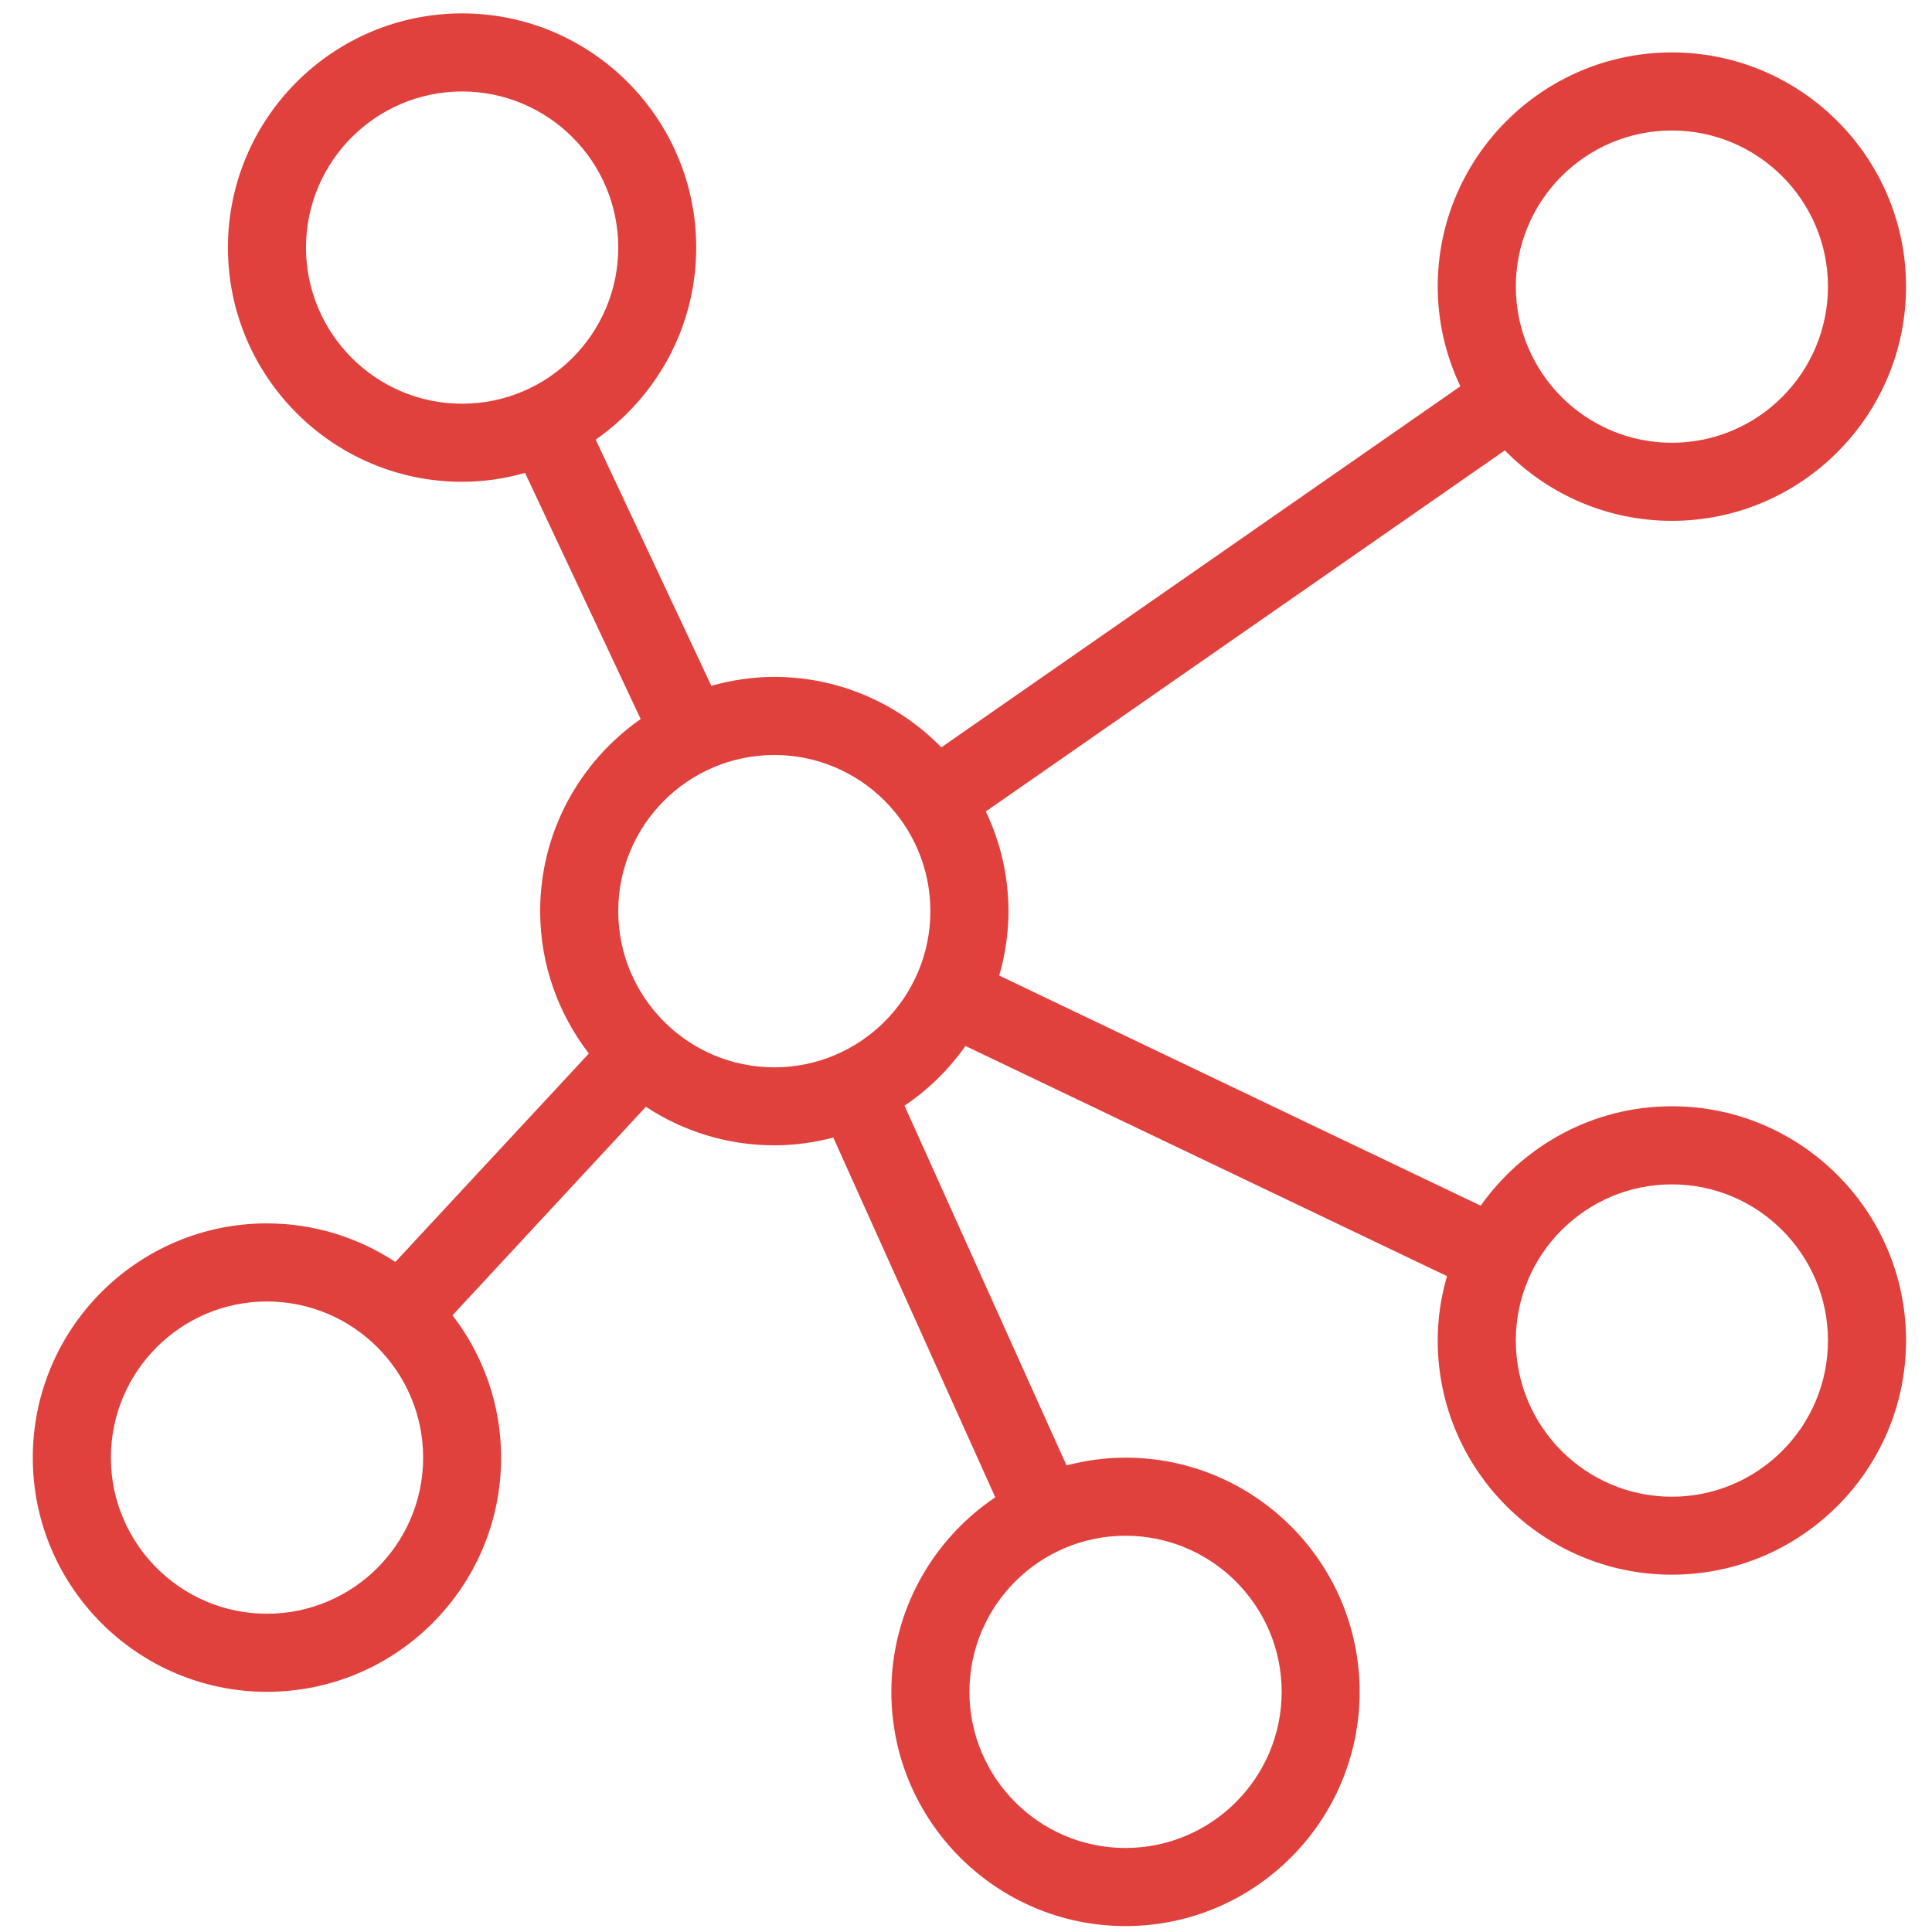 <svg xmlns="http://www.w3.org/2000/svg" xmlns:xlink="http://www.w3.org/1999/xlink" width="100" zoomAndPan="magnify" viewBox="0 0 75 75" height="100" preserveAspectRatio="xMidYMid meet" version="1.0"><defs><clipPath id="d400402525"><path d="M 1.258 0.52 L 74 0.52 L 74 74.77 L 1.258 74.77 Z M 1.258 0.52 " clip-rule="nonzero"/></clipPath></defs><g clip-path="url(#d400402525)"><path fill="#e0413d" d="M 64.902 20.219 C 69.914 20.219 73.992 16.141 73.992 11.125 C 73.992 6.113 69.914 2.035 64.902 2.035 C 59.891 2.035 55.812 6.113 55.812 11.125 C 55.812 12.512 56.133 13.82 56.691 14.996 L 36.543 29.012 C 34.895 27.328 32.598 26.277 30.059 26.277 C 29.211 26.277 28.395 26.406 27.613 26.621 L 23.125 17.066 C 25.48 15.422 27.027 12.695 27.027 9.609 C 27.027 4.598 22.953 0.52 17.938 0.52 C 12.926 0.52 8.848 4.598 8.848 9.609 C 8.848 14.625 12.926 18.703 17.938 18.703 C 18.789 18.703 19.605 18.578 20.383 18.359 L 24.871 27.914 C 22.516 29.559 20.969 32.285 20.969 35.371 C 20.969 37.449 21.68 39.363 22.859 40.898 L 15.348 48.988 C 13.914 48.047 12.203 47.492 10.363 47.492 C 5.352 47.492 1.273 51.57 1.273 56.586 C 1.273 61.598 5.352 65.676 10.363 65.676 C 15.379 65.676 19.453 61.598 19.453 56.586 C 19.453 54.504 18.746 52.594 17.566 51.059 L 25.074 42.965 C 26.508 43.91 28.219 44.461 30.059 44.461 C 30.852 44.461 31.613 44.352 32.348 44.16 L 38.637 58.125 C 36.207 59.758 34.602 62.535 34.602 65.676 C 34.602 70.691 38.68 74.77 43.691 74.77 C 48.707 74.77 52.781 70.691 52.781 65.676 C 52.781 60.664 48.707 56.586 43.691 56.586 C 42.902 56.586 42.137 56.695 41.402 56.887 L 35.113 42.922 C 36.039 42.301 36.836 41.512 37.48 40.605 L 56.172 49.539 C 55.941 50.332 55.812 51.172 55.812 52.039 C 55.812 57.055 59.891 61.129 64.902 61.129 C 69.914 61.129 73.992 57.055 73.992 52.039 C 73.992 47.023 69.914 42.945 64.902 42.945 C 61.84 42.945 59.129 44.477 57.48 46.805 L 38.789 37.871 C 39.02 37.078 39.148 36.238 39.148 35.371 C 39.148 33.984 38.828 32.676 38.27 31.5 L 58.418 17.484 C 60.066 19.168 62.363 20.219 64.902 20.219 Z M 11.879 9.609 C 11.879 6.27 14.598 3.551 17.938 3.551 C 21.281 3.551 24 6.27 24 9.609 C 24 12.953 21.281 15.672 17.938 15.672 C 14.598 15.672 11.879 12.953 11.879 9.609 Z M 49.754 65.676 C 49.754 69.02 47.035 71.738 43.691 71.738 C 40.352 71.738 37.633 69.02 37.633 65.676 C 37.633 62.336 40.352 59.617 43.691 59.617 C 47.035 59.617 49.754 62.336 49.754 65.676 Z M 64.902 45.977 C 68.242 45.977 70.961 48.695 70.961 52.039 C 70.961 55.383 68.242 58.102 64.902 58.102 C 61.559 58.102 58.844 55.383 58.844 52.039 C 58.844 48.695 61.559 45.977 64.902 45.977 Z M 10.363 62.645 C 7.023 62.645 4.305 59.926 4.305 56.586 C 4.305 53.242 7.023 50.523 10.363 50.523 C 13.707 50.523 16.426 53.242 16.426 56.586 C 16.426 59.926 13.707 62.645 10.363 62.645 Z M 30.059 41.434 C 26.715 41.434 24 38.715 24 35.371 C 24 32.027 26.715 29.309 30.059 29.309 C 33.402 29.309 36.117 32.027 36.117 35.371 C 36.117 38.715 33.402 41.434 30.059 41.434 Z M 64.902 5.066 C 68.242 5.066 70.961 7.781 70.961 11.125 C 70.961 14.469 68.242 17.188 64.902 17.188 C 61.559 17.188 58.844 14.469 58.844 11.125 C 58.844 7.781 61.559 5.066 64.902 5.066 Z M 64.902 5.066 " fill-opacity="1" fill-rule="nonzero"/></g></svg>